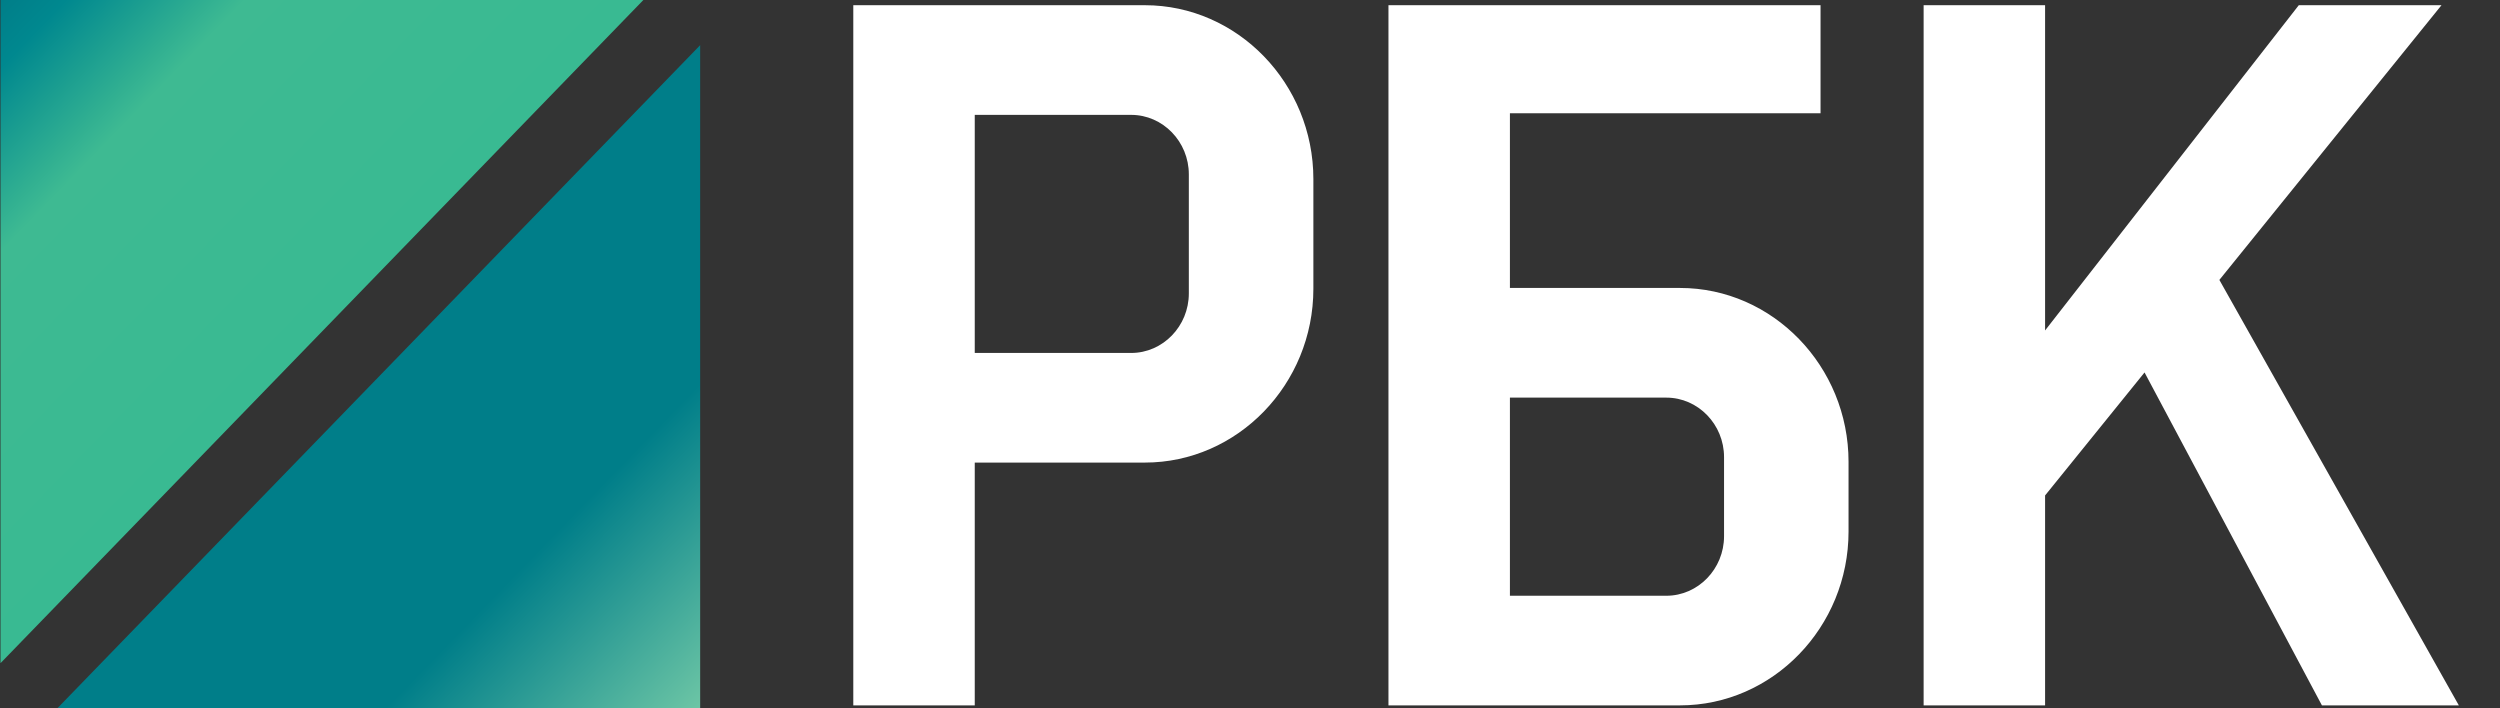 <?xml version="1.0" encoding="UTF-8"?> <svg xmlns="http://www.w3.org/2000/svg" width="60" height="17" viewBox="0 0 60 17" fill="none"><rect x="0" y="0" width="60" height="17" fill="#333333" stroke="none"/> <g clip-path="url(#clip0)"> <path fill-rule="evenodd" clip-rule="evenodd" d="M16.804 1.084V17H1.375L16.804 1.084Z" fill="url(#paint0_linear)"></path> <path fill-rule="evenodd" clip-rule="evenodd" d="M0.012 0H15.441L0.012 15.916V0Z" fill="url(#paint1_linear)"></path> <path fill-rule="evenodd" clip-rule="evenodd" d="M20.651 0.125H23.394H27.476C29.701 0.125 31.521 2.003 31.521 4.298V6.93C31.521 9.225 29.701 11.102 27.476 11.102H23.394V16.93H20.479V0.125H20.651ZM55.726 16.929H59.012L53.265 6.718L58.596 0.125H55.171L49.082 7.931V0.125H46.167V16.93H49.082V11.891L51.469 8.939L55.726 16.929ZM36.238 2.719H43.693V0.125H36.238H33.323V2.719V16.929H33.495H36.238H40.32C42.545 16.929 44.365 15.052 44.365 12.757V12.4V11.441V11.084C44.365 8.789 42.545 6.911 40.32 6.911H36.238V2.719ZM36.238 14.298V9.543H39.992C40.754 9.543 41.377 10.185 41.377 10.971V11.441V12.4V12.869C41.377 13.655 40.754 14.298 39.992 14.298H36.238V14.298ZM23.394 8.471H27.148C27.91 8.471 28.532 7.828 28.532 7.042V4.185C28.532 3.399 27.909 2.757 27.148 2.757H23.394V8.471Z" fill="white"></path> </g> <defs> <linearGradient id="paint0_linear" x1="9.108" y1="9.061" x2="17.025" y2="16.736" gradientUnits="userSpaceOnUse"> <stop stop-color="#007E89"></stop> <stop offset="0.51" stop-color="#007E89"></stop> <stop offset="1" stop-color="#6CC5A5"></stop> </linearGradient> <linearGradient id="paint1_linear" x1="0.03" y1="0.018" x2="7.947" y2="7.694" gradientUnits="userSpaceOnUse"> <stop stop-color="#007E89"></stop> <stop offset="0.1" stop-color="#00888F"></stop> <stop offset="0.38" stop-color="#3EBA92"></stop> <stop offset="1" stop-color="#39BA92"></stop> </linearGradient> <clipPath id="clip0"> <rect width="59" height="17" fill="white" transform="translate(0.012)"></rect> </clipPath> </defs> </svg> 
